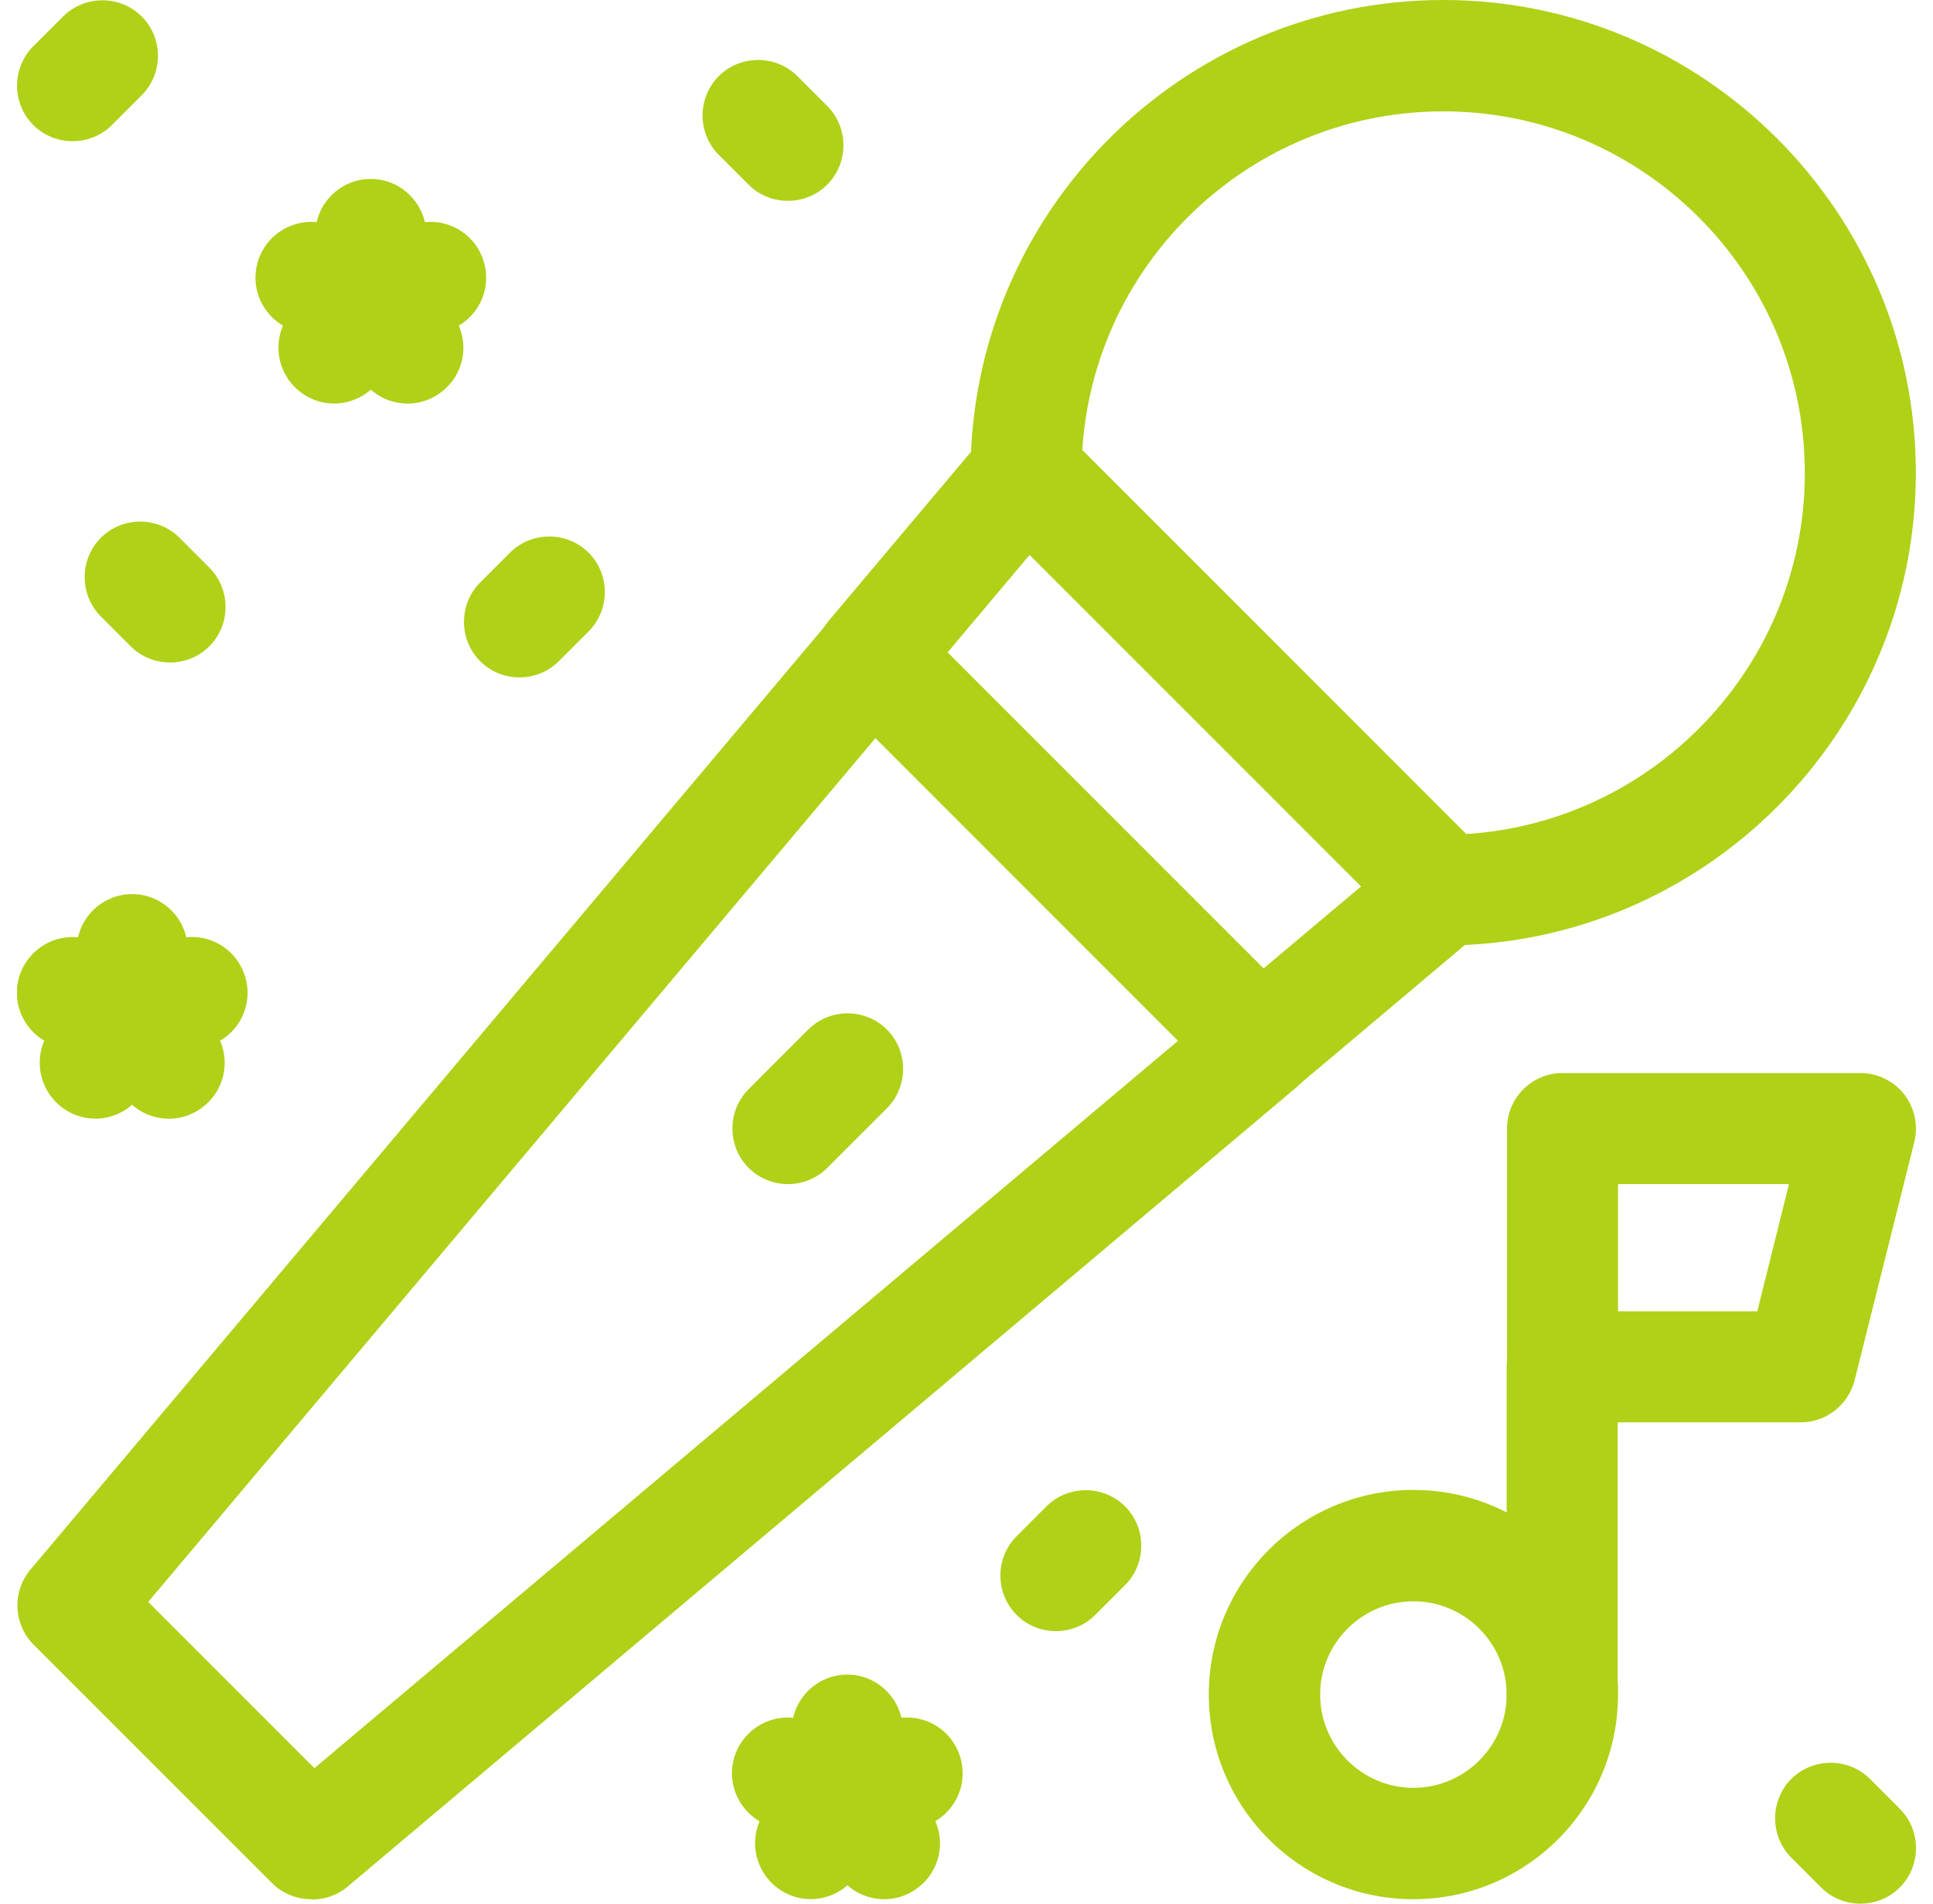<svg width="65" height="64" viewBox="0 0 65 64" fill="none" xmlns="http://www.w3.org/2000/svg">
<g clip-path="url(#clip0_2287_78670)">
<path d="M4.445 35.904C4.253 35.904 4.05 35.872 3.869 35.808L1.864 35.157C0.882 34.837 0.338 33.781 0.658 32.8C0.978 31.819 2.034 31.274 3.016 31.595L4.445 32.053L5.874 31.595C6.856 31.274 7.912 31.808 8.232 32.8C8.552 33.781 8.018 34.837 7.026 35.157L5.021 35.808C4.829 35.872 4.637 35.904 4.445 35.904Z" fill="#AFD117"/>
<path d="M28.492 62.144C28.3 62.144 28.097 62.112 27.916 62.048L25.91 61.397C24.929 61.077 24.385 60.021 24.705 59.04C25.025 58.059 26.081 57.515 27.062 57.835L28.492 58.293L29.921 57.835C30.902 57.515 31.958 58.048 32.278 59.04C32.598 60.021 32.065 61.077 31.073 61.397L29.068 62.048C28.876 62.112 28.684 62.144 28.492 62.144Z" fill="#AFD117"/>
<path d="M12.468 11.861C12.276 11.861 12.074 11.829 11.892 11.765L9.887 11.115C8.906 10.795 8.362 9.739 8.682 8.757C9.002 7.776 10.058 7.232 11.039 7.552L12.468 8.011L13.898 7.552C14.879 7.232 15.935 7.765 16.255 8.757C16.575 9.739 16.042 10.795 15.05 11.115L13.044 11.765C12.852 11.829 12.66 11.861 12.468 11.861Z" fill="#AFD117"/>
<path d="M4.445 35.904C3.41 35.904 2.578 35.061 2.578 34.037V31.925C2.578 30.891 3.421 30.059 4.445 30.059C5.469 30.059 6.311 30.901 6.311 31.925V34.037C6.311 35.072 5.469 35.904 4.445 35.904Z" fill="#AFD117"/>
<path d="M28.492 62.144C27.457 62.144 26.625 61.301 26.625 60.277V58.165C26.625 57.131 27.468 56.299 28.492 56.299C29.516 56.299 30.358 57.141 30.358 58.165V60.277C30.358 61.312 29.516 62.144 28.492 62.144Z" fill="#AFD117"/>
<path d="M12.468 11.861C11.434 11.861 10.602 11.018 10.602 9.995V7.883C10.602 6.848 11.444 6.016 12.468 6.016C13.492 6.016 14.335 6.859 14.335 7.883V9.995C14.335 11.029 13.492 11.861 12.468 11.861Z" fill="#AFD117"/>
<path d="M5.681 37.611C5.233 37.611 4.785 37.451 4.444 37.141C3.804 37.707 2.833 37.781 2.108 37.248C1.276 36.64 1.084 35.467 1.692 34.635L2.929 32.928C3.281 32.448 3.846 32.16 4.444 32.16C5.041 32.16 5.606 32.448 5.958 32.928L7.196 34.635C7.804 35.467 7.622 36.64 6.78 37.248C6.449 37.493 6.065 37.611 5.681 37.611Z" fill="#AFD117"/>
<path d="M29.736 63.851C29.288 63.851 28.84 63.691 28.498 63.381C27.858 63.947 26.888 64.021 26.163 63.488C25.331 62.88 25.139 61.707 25.747 60.875L26.984 59.168C27.336 58.688 27.901 58.4 28.498 58.4C29.096 58.4 29.661 58.688 30.013 59.168L31.25 60.875C31.858 61.707 31.677 62.88 30.834 63.488C30.504 63.733 30.12 63.851 29.736 63.851Z" fill="#AFD117"/>
<path d="M13.709 13.568C13.261 13.568 12.812 13.408 12.471 13.099C11.831 13.664 10.861 13.739 10.135 13.205C9.303 12.597 9.111 11.424 9.719 10.592L10.957 8.885C11.309 8.405 11.874 8.117 12.471 8.117C13.069 8.117 13.634 8.405 13.986 8.885L15.223 10.592C15.831 11.424 15.65 12.597 14.807 13.205C14.476 13.451 14.092 13.568 13.709 13.568Z" fill="#AFD117"/>
<path d="M17.468 22.773C16.988 22.773 16.508 22.592 16.146 22.229C15.42 21.504 15.42 20.309 16.146 19.584L17.148 18.581C17.874 17.856 19.068 17.856 19.794 18.581C20.519 19.307 20.519 20.501 19.794 21.227L18.791 22.229C18.428 22.592 17.948 22.773 17.468 22.773Z" fill="#AFD117"/>
<path d="M35.507 54.837C35.027 54.837 34.547 54.656 34.185 54.293C33.459 53.568 33.459 52.373 34.185 51.648L35.187 50.645C35.913 49.92 37.107 49.92 37.833 50.645C38.558 51.371 38.558 52.565 37.833 53.291L36.83 54.293C36.467 54.656 35.987 54.837 35.507 54.837Z" fill="#AFD117"/>
<path d="M2.441 4.747C1.961 4.747 1.481 4.565 1.118 4.203C0.393 3.477 0.393 2.283 1.118 1.557L2.121 0.555C2.846 -0.171 4.041 -0.171 4.766 0.555C5.492 1.28 5.492 2.475 4.766 3.2L3.764 4.203C3.401 4.565 2.921 4.747 2.441 4.747Z" fill="#AFD117"/>
<path d="M26.494 6.752C26.014 6.752 25.534 6.571 25.172 6.208L24.169 5.205C23.444 4.48 23.444 3.285 24.169 2.56C24.894 1.835 26.089 1.835 26.814 2.56L27.817 3.563C28.542 4.288 28.542 5.483 27.817 6.208C27.454 6.571 26.974 6.752 26.494 6.752Z" fill="#AFD117"/>
<path d="M62.561 64C62.081 64 61.601 63.819 61.238 63.456L60.235 62.453C59.51 61.728 59.51 60.533 60.235 59.808C60.961 59.083 62.155 59.083 62.881 59.808L63.883 60.811C64.609 61.536 64.609 62.731 63.883 63.456C63.521 63.819 63.041 64 62.561 64Z" fill="#AFD117"/>
<path d="M5.717 22.272C5.237 22.272 4.757 22.091 4.394 21.728L3.392 20.725C2.666 20 2.666 18.805 3.392 18.08C4.117 17.355 5.312 17.355 6.037 18.08L7.04 19.083C7.765 19.808 7.765 21.003 7.04 21.728C6.677 22.091 6.197 22.272 5.717 22.272Z" fill="#AFD117"/>
<path d="M48.53 31.797C47.495 31.797 46.663 30.955 46.663 29.931C46.663 28.907 47.506 28.064 48.53 28.064C55.229 28.064 60.69 22.613 60.69 15.904C60.69 9.195 55.239 3.744 48.53 3.744C41.821 3.744 36.37 9.195 36.37 15.904C36.37 16.939 35.527 17.771 34.503 17.771C33.479 17.771 32.637 16.928 32.637 15.904C32.637 7.136 39.762 0 48.53 0C57.298 0 64.423 7.136 64.423 15.893C64.423 24.651 57.287 31.787 48.53 31.787V31.797Z" fill="#AFD117"/>
<path d="M10.466 63.851C9.986 63.851 9.506 63.669 9.144 63.307L1.133 55.296C0.45 54.613 0.397 53.515 1.026 52.768L27.906 20.853C28.248 20.448 28.738 20.213 29.261 20.192C29.784 20.171 30.296 20.363 30.669 20.736L43.725 33.792C44.098 34.165 44.29 34.667 44.269 35.189C44.248 35.712 44.002 36.203 43.608 36.544L11.693 63.424C11.341 63.723 10.914 63.861 10.488 63.861L10.466 63.851ZM4.984 53.856L10.573 59.445L39.618 34.987L29.442 24.811L4.984 53.856Z" fill="#AFD117"/>
<path d="M42.375 36.971C41.895 36.971 41.415 36.789 41.052 36.426L27.996 23.37C27.314 22.688 27.26 21.589 27.89 20.843L33.074 14.688C33.415 14.283 33.906 14.048 34.428 14.027C34.951 14.005 35.463 14.197 35.836 14.57L49.863 28.597C50.236 28.971 50.428 29.472 50.407 30.005C50.386 30.538 50.14 31.018 49.746 31.36L43.591 36.544C43.239 36.843 42.812 36.981 42.386 36.981L42.375 36.971ZM31.858 21.941L42.482 32.565L45.767 29.802L34.62 18.656L31.858 21.941Z" fill="#AFD117"/>
<path d="M26.496 39.808C26.016 39.808 25.536 39.627 25.173 39.264C24.448 38.539 24.448 37.344 25.173 36.619L27.178 34.613C27.904 33.888 29.098 33.888 29.824 34.613C30.549 35.339 30.549 36.533 29.824 37.259L27.818 39.264C27.456 39.627 26.976 39.808 26.496 39.808Z" fill="#AFD117"/>
<path d="M47.528 63.851C43.731 63.851 40.648 60.768 40.648 56.971C40.648 53.173 43.731 50.091 47.528 50.091C51.326 50.091 54.408 53.173 54.408 56.971C54.408 60.768 51.326 63.851 47.528 63.851ZM47.528 53.835C45.8 53.835 44.392 55.243 44.392 56.971C44.392 58.699 45.8 60.107 47.528 60.107C49.256 60.107 50.664 58.699 50.664 56.971C50.664 55.243 49.256 53.835 47.528 53.835Z" fill="#AFD117"/>
<path d="M60.553 47.819H52.542C51.508 47.819 50.676 46.976 50.676 45.952V37.941C50.676 36.907 51.518 36.075 52.542 36.075H62.558C63.134 36.075 63.678 36.341 64.03 36.789C64.382 37.248 64.51 37.835 64.372 38.389L62.366 46.4C62.153 47.232 61.406 47.819 60.553 47.819ZM54.409 44.085H59.092L60.158 39.808H54.409V44.085Z" fill="#AFD117"/>
<path d="M52.531 58.837C51.496 58.837 50.664 57.995 50.664 56.971V45.952C50.664 44.917 51.507 44.085 52.531 44.085C53.555 44.085 54.397 44.928 54.397 45.952V56.971C54.397 58.005 53.555 58.837 52.531 58.837Z" fill="#AFD117"/>
</g>
<defs>
<clipPath id="clip0_2287_78670">
<rect width="63.851" height="64" fill="white" transform="translate(0.574)"/>
</clipPath>
</defs>
</svg>
